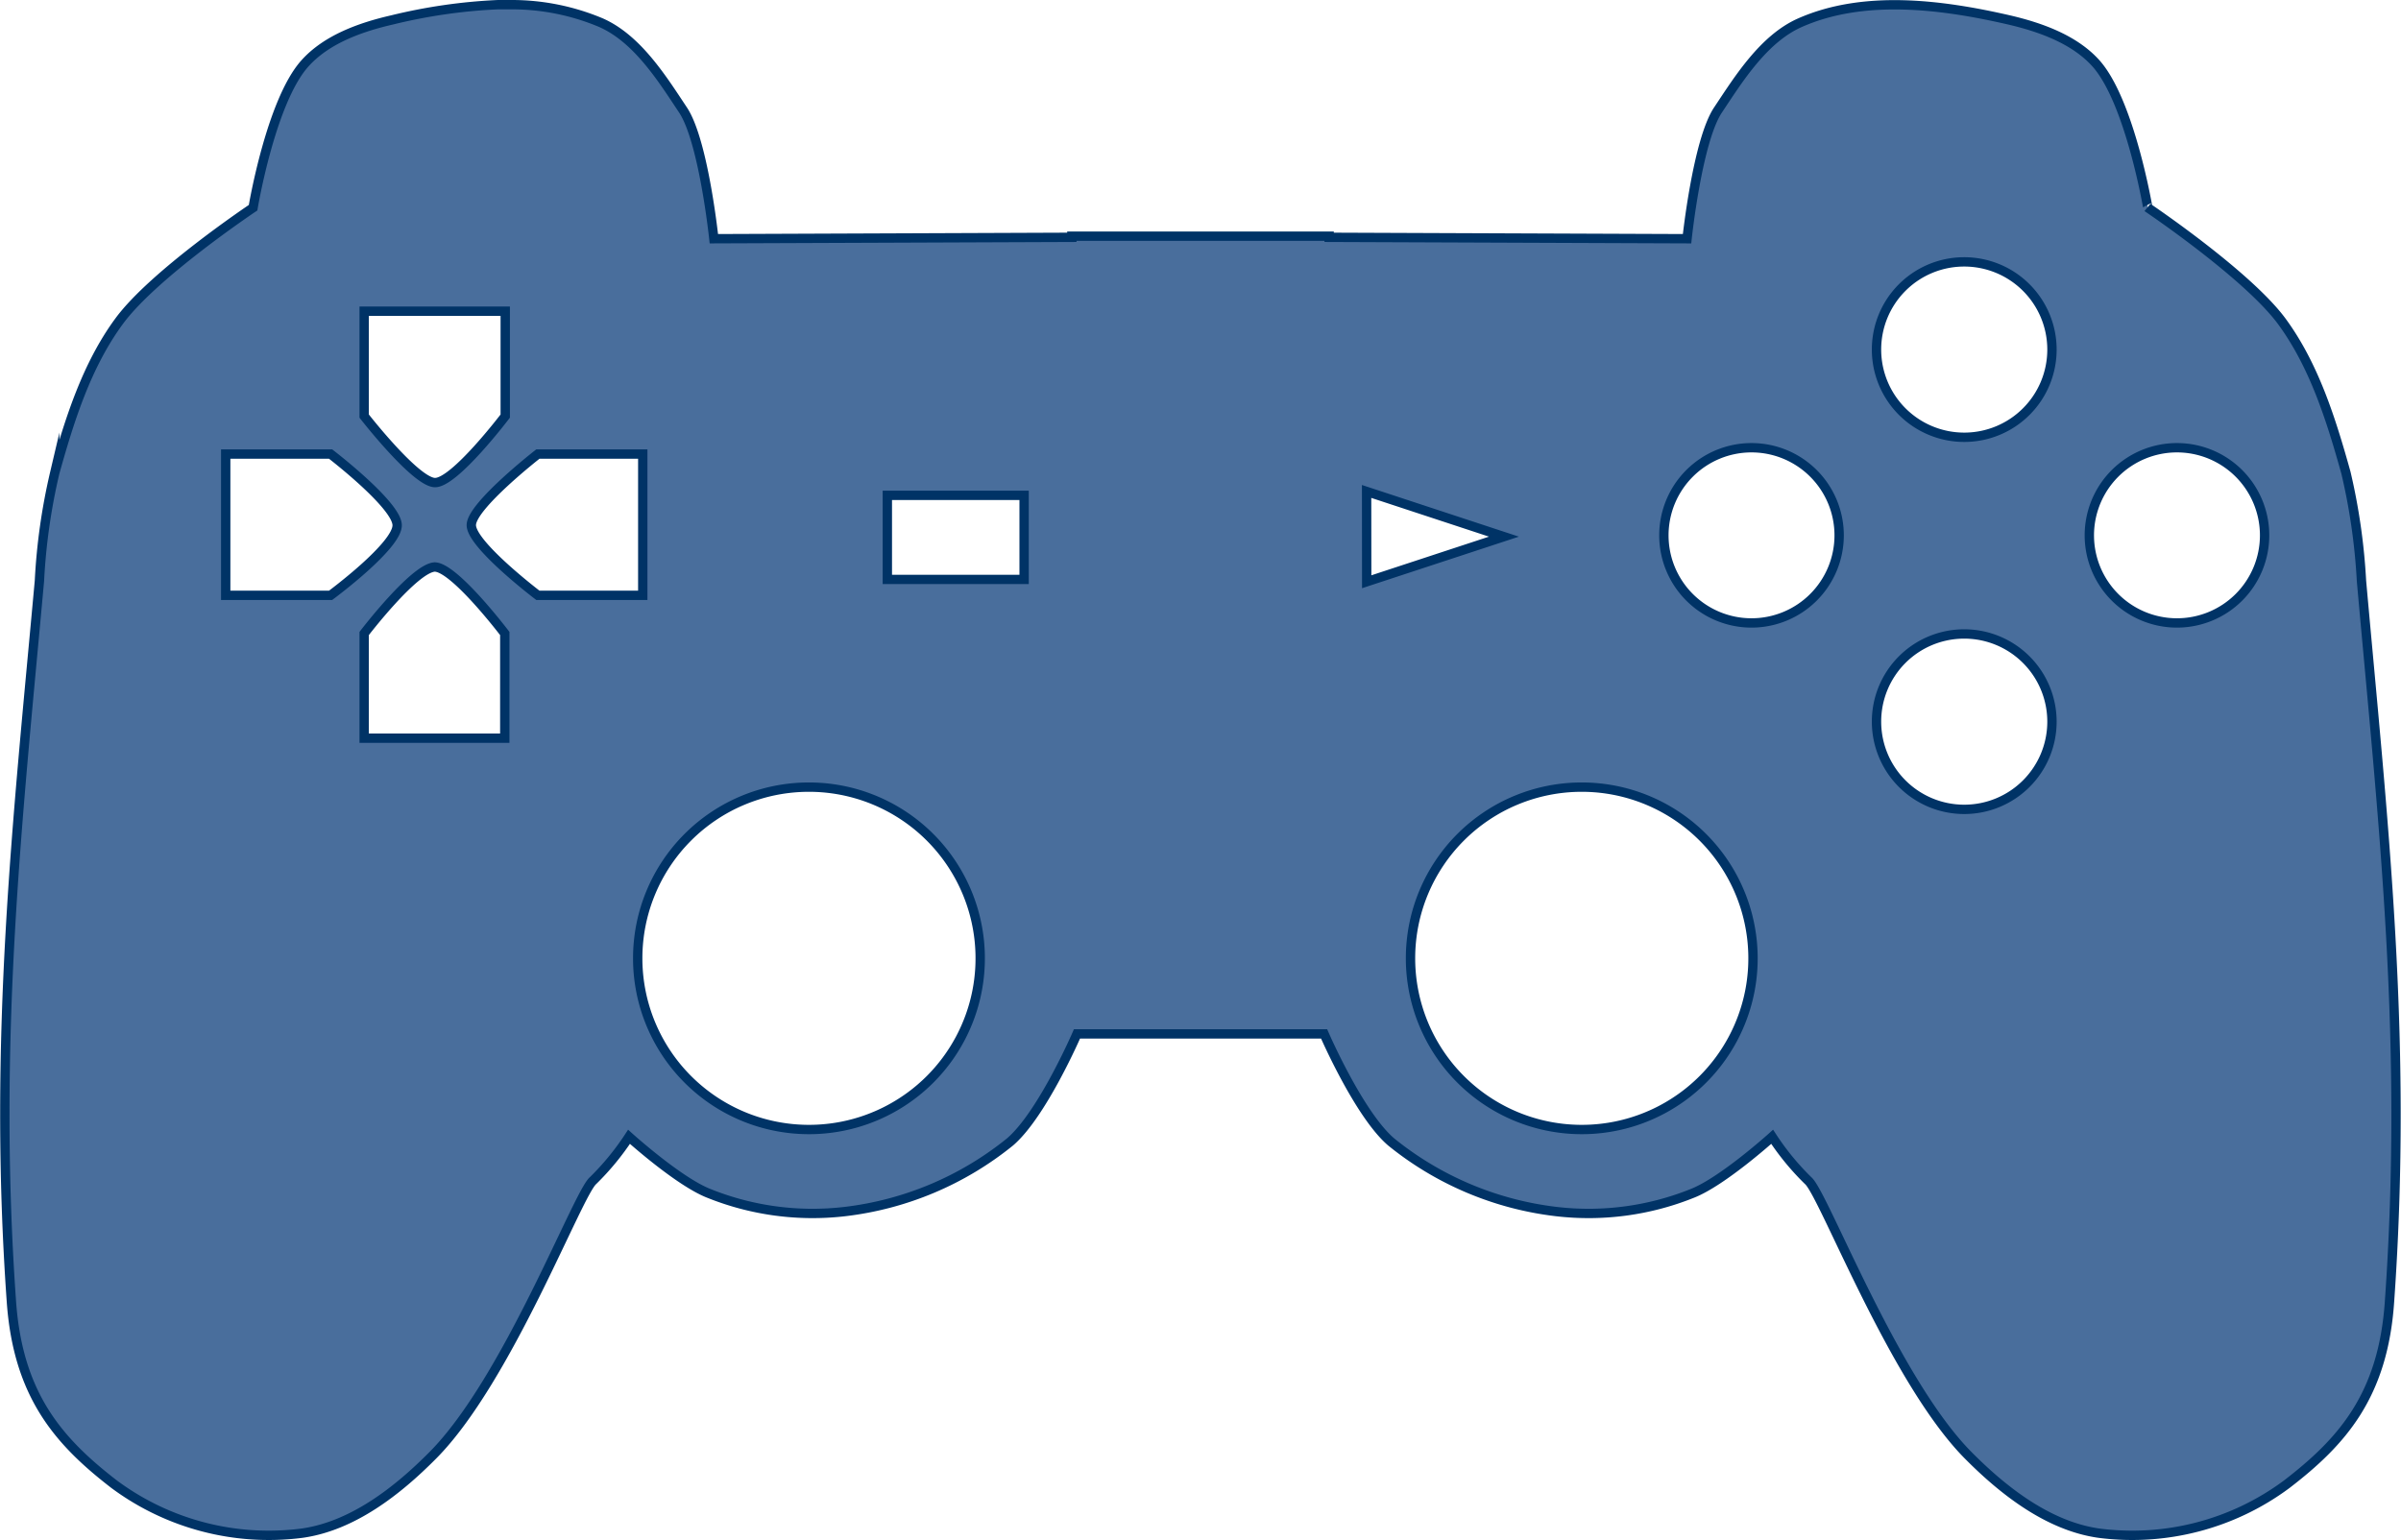 <svg id="lb-dbs" xmlns="http://www.w3.org/2000/svg" viewBox="0 0 257 164.91"><defs><style>.cls-1{fill:#496e9c;stroke:#036;stroke-miterlimit:10;}</style></defs><title>game-controller-lb-dbs</title><path class="cls-1" d="M54.76,46.46c-.48,0-1,0-1.44,0A58.38,58.38,0,0,0,42,48.09c-3.4.78-7.05,2.08-9.37,4.69C29,56.87,27.11,68.2,27.11,68.2S16.49,75.3,12.78,80.34c-3.49,4.74-5.32,10.58-6.9,16.25a65,65,0,0,0-1.64,11.57c-2.33,25.63-5,49-3,77.16.71,10.06,5.09,15,11,19.56a27.76,27.76,0,0,0,20.12,5.24c5.38-.76,10.18-4.49,14-8.35,8-8.06,15.49-28,17.14-29.4a28.26,28.26,0,0,0,3.85-4.69s5.3,4.79,8.55,6.06a29.76,29.76,0,0,0,14.6,1.94,34.48,34.48,0,0,0,17.63-7.45c3.45-2.95,7.17-11.57,7.17-11.57h26.45s3.73,8.62,7.18,11.57a34.45,34.45,0,0,0,17.63,7.45,29.76,29.76,0,0,0,14.6-1.94c3.25-1.27,8.55-6.06,8.55-6.06a27.73,27.73,0,0,0,3.85,4.69c1.65,1.38,9.14,21.34,17.12,29.4,3.82,3.86,8.63,7.59,14,8.35a27.73,27.73,0,0,0,20.11-5.24c5.93-4.56,10.32-9.5,11-19.56,2-28.2-.71-51.53-3-77.16a66,66,0,0,0-1.66-11.57c-1.58-5.67-3.4-11.51-6.89-16.25-3.71-5-14.32-12.14-14.32-12.14S228,56.87,224.4,52.78c-2.32-2.61-6-3.91-9.35-4.69-7.26-1.67-15.53-2.71-22.34.29-3.92,1.72-6.6,6.06-8.8,9.36s-3.31,13.78-3.31,13.78l-38.31-.15v-.12l-13.76,0-13.78,0v.12l-38.32.15s-1.1-10.47-3.3-13.78-4.88-7.64-8.8-9.36a24.59,24.59,0,0,0-9.57-1.92ZM210.26,74a9.39,9.39,0,1,1-9.38,9.38A9.38,9.38,0,0,1,210.26,74ZM39,79.28h15.1V90.51s-5.47,7.21-7.55,7.12S39,90.51,39,90.51ZM187.5,93.9a9.38,9.38,0,1,1-9.38,9.38A9.38,9.38,0,0,1,187.5,93.9Zm45.54,0a9.38,9.38,0,1,1-9.38,9.38A9.38,9.38,0,0,1,233,93.9Zm-208.86.68H35.41s7,5.37,7.12,7.57-7.12,7.55-7.12,7.55H24.18Zm33.41,0H68.82V109.7H57.59s-7.2-5.47-7.12-7.55,7.12-7.57,7.12-7.57Zm88.71,4L161,103.42l-14.69,4.83ZM95,99h14.64v9H95ZM46.5,106.67c2.08-.09,7.55,7.12,7.55,7.12V125H39V113.79s5.35-7,7.55-7.12Zm163.76,7.17a9.39,9.39,0,1,1-9.38,9.39A9.38,9.38,0,0,1,210.26,113.84ZM86.6,130.24a18.33,18.33,0,1,1-18.32,18.32A18.32,18.32,0,0,1,86.6,130.24Zm82.72,0A18.33,18.33,0,1,1,151,148.56,18.32,18.32,0,0,1,169.32,130.24Z" transform="translate(-0.02 -45.96)"/></svg>
